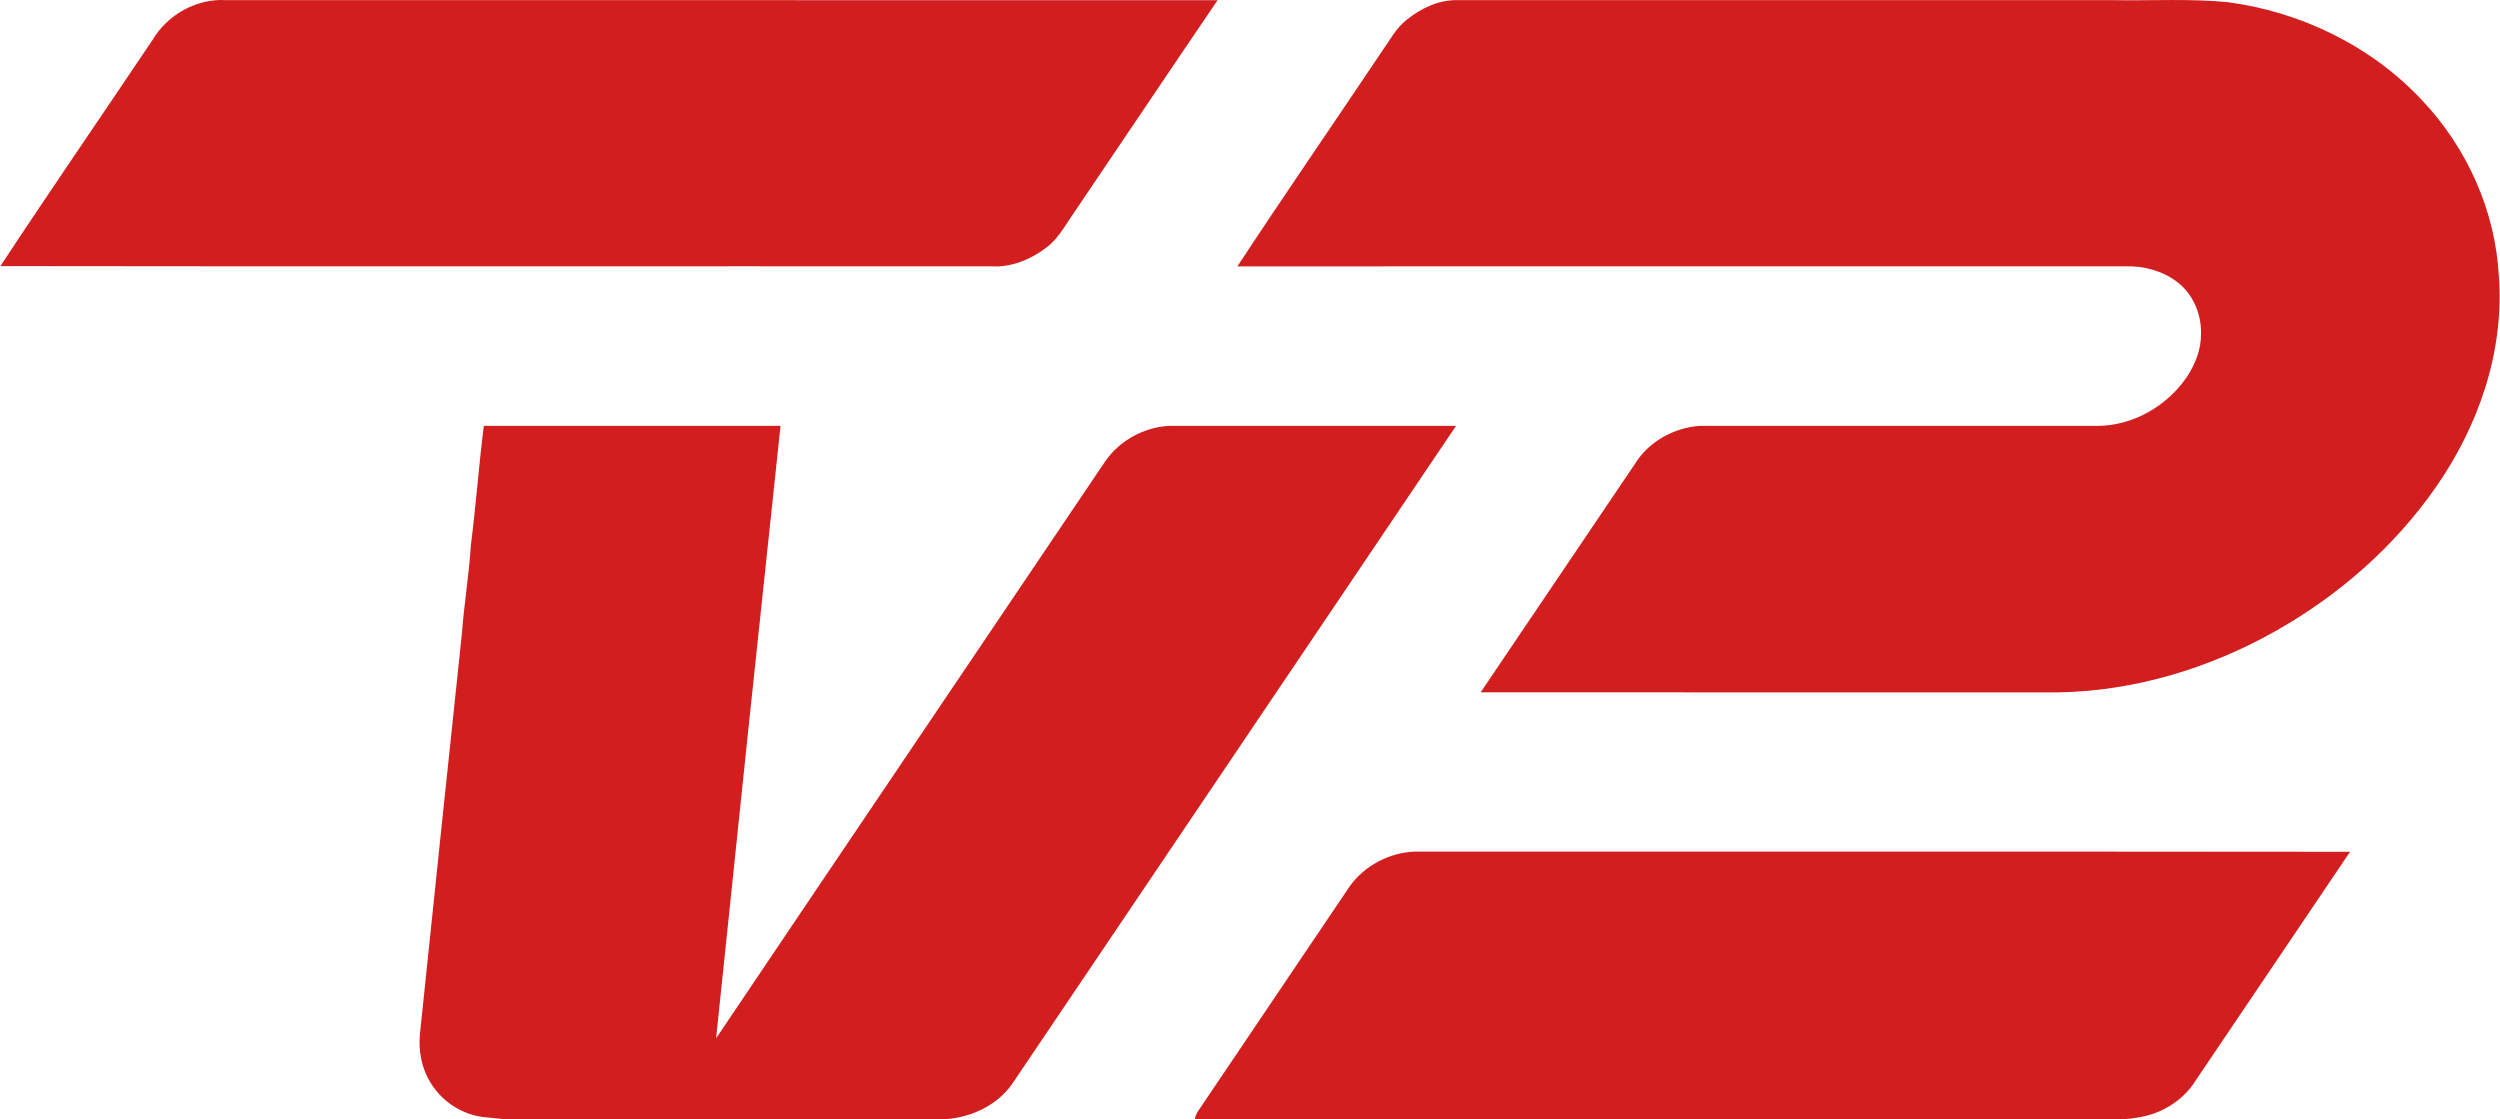 <svg xmlns="http://www.w3.org/2000/svg" width="2500" height="1119" viewBox="0.89 0.819 998.742 447.181"><g fill="#d21e1e"><path d="M61.71 16.75C67.61 6.72 79.31.17 90.98.87 223.09.92 355.19.84 487.3.91c-19.49 28.65-38.771 57.45-58.21 86.14-3.08 4.511-5.8 9.48-10.301 12.771-6.17 4.69-13.87 7.88-21.72 7.44-132.06-.08-264.12.109-396.18-.091C20.841 76.83 41.48 46.91 61.71 16.75zM562.82 8.77C568.49 4.18 575.56.78 583 .87c87.341.03 174.68.01 262.02.01 15.36.271 30.76-.68 46.08.82 29.34 3.89 57.51 17.65 77.74 39.4 17.8 18.899 29.1 44.01 30.479 70 2.29 30.21-8.189 60.21-25.4 84.75-16.539 23.66-38.829 43.09-63.939 57.22-26.48 14.92-56.5 23.979-86.99 24.45-76.859-.03-153.71.02-230.56-.03 20.56-30.49 41.18-60.95 61.76-91.43 5.45-8.82 15.56-14.34 25.8-15.061 53 0 106-.01 159 .011 14.141-.051 27.67-7.9 35.61-19.45 3.42-5.19 5.85-11.28 5.71-17.58.14-7.851-3.32-15.931-9.73-20.63-5.859-4.4-13.33-6.34-20.609-6.101-118.25.021-236.51-.05-354.76.03 19.02-28.94 38.709-57.46 57.979-86.24 3.01-4.229 5.46-9.009 9.63-12.269z"/><path d="M194.07 171.01c39.53-.03 79.06 0 118.58-.011-8.73 81.57-17.3 163.16-25.75 244.761 51.72-76.88 103.66-153.601 155.42-230.461 5.7-8.359 15.54-13.77 25.63-14.3h114.66c-59.14 87.71-118.33 175.381-177.47 263.091-5.84 8.27-15.74 12.989-25.67 13.909H201.54c-1.6-.17-4.819-.5-6.43-.659-8.96-.65-17.4-5.9-22.11-13.521-3.729-5.76-5.109-12.89-4.46-19.66 5.5-53.39 11.15-106.75 16.78-160.12.87-11.84 2.85-23.58 3.59-35.439 2.03-15.83 3.17-31.75 5.16-47.59zM540.11 355.01c5.86-8.22 15.83-13.48 25.89-13.86 124.631.061 249.25-.08 373.871.07-20.53 30.39-41.051 60.78-61.561 91.18-5.77 9.53-16.86 15.311-27.92 15.37l3.94.23H478.2c.2-.97.54-1.88 1.03-2.729 20.321-30.071 40.6-60.161 60.88-90.261z"/></g></svg>